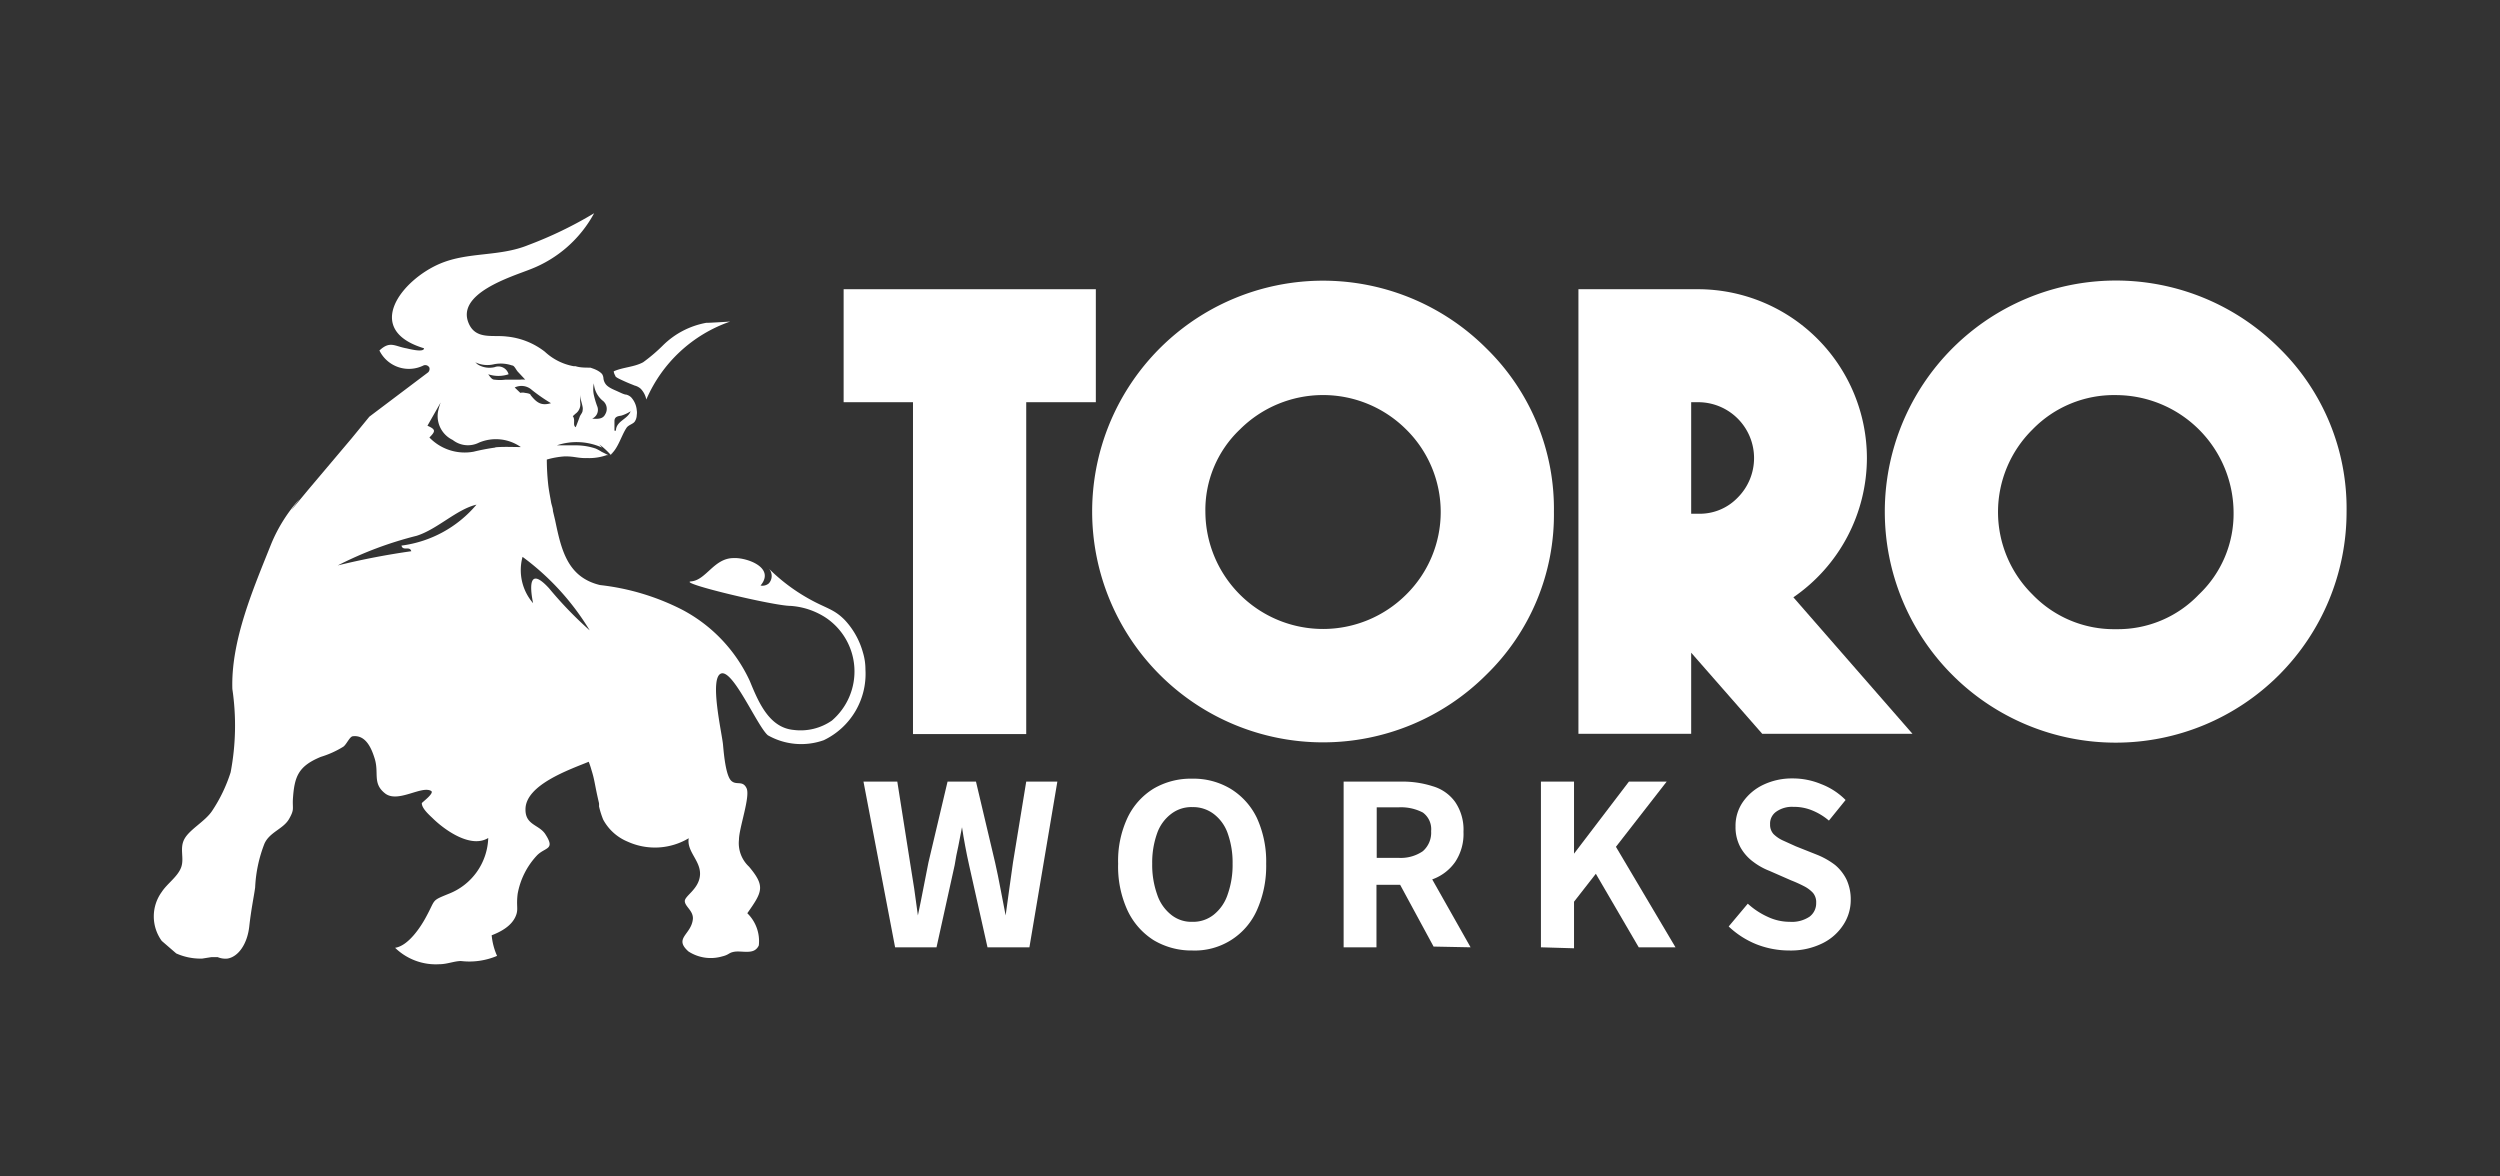 <svg id="Layer_1" data-name="Layer 1" xmlns="http://www.w3.org/2000/svg" viewBox="0 0 102 48"><rect x="0" y="0" width="102" height="48" fill="#333333" stroke="none"/><defs><style>.cls-1{fill:#fff;}</style></defs><path class="cls-1" d="M36.52,38.65l-1.29-6.76h1.38l.52,3.3c.06.36.11.71.17,1.07l.15,1.09h0c.08-.37.15-.73.22-1.09l.21-1.07.78-3.3h1.16l.78,3.3c.08.35.15.7.22,1.07l.21,1.09h0l.15-1.09.15-1.07.54-3.3h1.27L42,38.65H40.29l-.75-3.35c-.06-.26-.11-.52-.16-.78s-.09-.51-.13-.77h0l-.15.77q-.09.39-.15.78l-.74,3.35Z"/><path class="cls-1" d="M48.65,38.78a3,3,0,0,1-1.58-.42A2.88,2.88,0,0,1,46,37.14a4.27,4.27,0,0,1-.38-1.9A4.13,4.13,0,0,1,46,33.37a2.8,2.8,0,0,1,1.06-1.19,3,3,0,0,1,1.58-.41,2.94,2.94,0,0,1,1.58.42,2.83,2.83,0,0,1,1.06,1.18,4.27,4.27,0,0,1,.38,1.87,4.41,4.41,0,0,1-.38,1.9,2.77,2.77,0,0,1-2.64,1.64Zm0-1.17a1.34,1.34,0,0,0,.87-.29,1.76,1.76,0,0,0,.57-.83,3.6,3.6,0,0,0,.2-1.25,3.54,3.54,0,0,0-.2-1.24,1.69,1.69,0,0,0-.57-.79,1.39,1.39,0,0,0-.87-.28,1.35,1.35,0,0,0-.87.28,1.69,1.69,0,0,0-.57.79,3.54,3.54,0,0,0-.2,1.24,3.6,3.6,0,0,0,.2,1.25,1.76,1.76,0,0,0,.57.83A1.31,1.31,0,0,0,48.65,37.61Z"/><path class="cls-1" d="M54.82,38.65V31.89h2.34a4,4,0,0,1,1.3.19,1.71,1.71,0,0,1,.91.64,2,2,0,0,1,.34,1.22,2.06,2.06,0,0,1-.34,1.23,1.93,1.93,0,0,1-.91.7,3.51,3.51,0,0,1-1.3.23h-1v2.55ZM56.17,35h.88a1.59,1.59,0,0,0,1-.27,1,1,0,0,0,.34-.82.84.84,0,0,0-.34-.76,1.93,1.93,0,0,0-1-.21h-.88Zm2.32,3.62-1.57-2.9.95-.84L60,38.65Z"/><path class="cls-1" d="M62.87,38.65V31.89h1.35v2.94h0l2.24-2.94H68l-2.07,2.66,2.43,4.1H66.86l-1.75-3-.89,1.14v1.9Z"/><path class="cls-1" d="M73,38.78a3.65,3.65,0,0,1-1.33-.25,3.59,3.59,0,0,1-1.14-.73l.78-.93a3.07,3.07,0,0,0,.82.54,2.1,2.1,0,0,0,.9.2,1.29,1.29,0,0,0,.8-.21.68.68,0,0,0,.27-.56.59.59,0,0,0-.13-.41,1.3,1.3,0,0,0-.36-.27,5.46,5.46,0,0,0-.53-.24l-.89-.39a2.71,2.71,0,0,1-.66-.37,1.86,1.86,0,0,1-.52-.59,1.72,1.72,0,0,1-.2-.85,1.7,1.7,0,0,1,.3-1,2.12,2.12,0,0,1,.83-.7,2.71,2.71,0,0,1,1.2-.26,3,3,0,0,1,1.16.23,2.81,2.81,0,0,1,1,.65l-.68.84a2.52,2.52,0,0,0-.67-.41,1.94,1.94,0,0,0-.78-.15,1.11,1.11,0,0,0-.69.19.59.59,0,0,0-.26.52.56.56,0,0,0,.14.4,1.34,1.34,0,0,0,.38.26l.53.24.88.35a3.14,3.14,0,0,1,.72.41,1.82,1.82,0,0,1,.47.6,1.93,1.93,0,0,1,.17.84,1.84,1.84,0,0,1-.3,1,2.12,2.12,0,0,1-.84.75A2.91,2.91,0,0,1,73,38.78Z"/><polygon class="cls-1" points="44.71 11.8 44.71 16.41 41.87 16.41 41.87 29.95 37.25 29.95 37.25 16.41 34.42 16.41 34.42 11.8 44.71 11.8"/><path class="cls-1" d="M60.64,14.21a9.42,9.42,0,0,0-16.08,6.67,9.42,9.42,0,0,0,16.08,6.65,9.11,9.11,0,0,0,2.76-6.65A9.15,9.15,0,0,0,60.64,14.21ZM57.37,24.26a4.8,4.8,0,0,1-8.19-3.36,4.53,4.53,0,0,1,1.41-3.38,4.8,4.8,0,0,1,6.78,0,4.73,4.73,0,0,1,0,6.74Z"/><path class="cls-1" d="M73.17,24.37a6.91,6.91,0,0,0,3-5.68,6.9,6.9,0,0,0-6.9-6.89H64.4V29.94H69V26.63l2.9,3.31h6.13ZM70.9,20.3a2.14,2.14,0,0,1-1.61.66H69V16.41h.27A2.28,2.28,0,0,1,70.9,20.3Z"/><path class="cls-1" d="M93,14.21A9.43,9.43,0,0,0,76.9,20.88a9.42,9.42,0,0,0,18.84,0A9.15,9.15,0,0,0,93,14.21ZM89.71,24.26a4.56,4.56,0,0,1-3.37,1.41,4.61,4.61,0,0,1-3.41-1.41,4.73,4.73,0,0,1,0-6.74,4.63,4.63,0,0,1,3.41-1.4,4.81,4.81,0,0,1,4.79,4.78A4.54,4.54,0,0,1,89.71,24.26Z"/><path class="cls-1" d="M28.82,13.17a3.37,3.37,0,0,0-1.76.91,6.88,6.88,0,0,1-.82.7c-.37.2-.82.2-1.2.37h0a.39.39,0,0,0,.06.17c0,.06.1.11.34.22s.36.15.45.19a.59.59,0,0,1,.25.13.89.89,0,0,1,.23.44l0,0a5.78,5.78,0,0,1,3.42-3.18S28.85,13.18,28.82,13.17Z"/><path class="cls-1" d="M35.21,26.63a3.18,3.18,0,0,0-.74-1.33c-.46-.47-.77-.47-1.52-.9a7.49,7.49,0,0,1-1.58-1.2.45.45,0,0,1,0,.6.4.4,0,0,1-.34.09c.62-.74-.58-1.15-1.1-1.12-.8,0-1.12.9-1.73.95s3.37,1,4.05,1a3,3,0,0,1,1.44.48,2.64,2.64,0,0,1,.25,4.2,2.24,2.24,0,0,1-1.57.38c-1-.1-1.43-1.15-1.78-2a6.24,6.24,0,0,0-2.77-2.91,9.73,9.73,0,0,0-3.34-1c-1.33-.32-1.58-1.44-1.83-2.64h0l-.09-.38c0-.12-.06-.25-.08-.38s-.08-.42-.11-.67a9.63,9.63,0,0,1-.06-1.05,3.41,3.41,0,0,1,.74-.13c.42,0,.51.08.93.07a2.15,2.15,0,0,0,.77-.12h0l.07,0-.28-.14a1.83,1.83,0,0,0-.24-.13,2.55,2.55,0,0,0-.78-.13l-.8,0a2.52,2.52,0,0,1,1.84.09l0,0-.11-.13,0,0a3.11,3.11,0,0,1,.46.42c.31-.25.44-.78.65-1.09.08-.13.29-.16.35-.28a.5.5,0,0,0,.07-.25.58.58,0,0,0,0-.19.89.89,0,0,0-.23-.53.46.46,0,0,0-.2-.11c-.09,0-.23-.08-.46-.18s-.34-.18-.4-.28a.47.47,0,0,1-.07-.21.37.37,0,0,0-.05-.16s-.08-.12-.34-.22L24.09,15c-.21,0-.43,0-.61-.06l-.08,0h0a2.33,2.33,0,0,1-1.17-.59,3,3,0,0,0-1.56-.62c-.56-.07-1.23.13-1.53-.5-.59-1.25,1.74-1.94,2.49-2.24a5,5,0,0,0,2.61-2.29A16.4,16.4,0,0,1,21.55,10c-1.18.48-2.43.27-3.58.75-1.58.66-3.18,2.7-.67,3.46,0,.2-.7,0-.73,0-.48-.09-.66-.31-1.09.09a1.34,1.34,0,0,0,1.8.61.19.19,0,0,1,.24.09.2.2,0,0,1-.05.19L15.07,17l-.72.88L12.56,20l-.67.81c.1-.15.22-.3.33-.45a6.38,6.38,0,0,0-1.15,1.82c-.73,1.83-1.65,3.94-1.59,5.93a10.2,10.2,0,0,1-.07,3.4,6.22,6.22,0,0,1-.76,1.58c-.28.42-.9.74-1.12,1.13s0,.79-.14,1.17-.57.66-.79,1a1.7,1.7,0,0,0,0,2l.59.51a2.42,2.42,0,0,0,1.06.21l.38-.06.25,0a.81.81,0,0,0,.4.06c.44-.07.81-.59.89-1.31s.19-1.22.24-1.59a5.58,5.58,0,0,1,.38-1.79c.21-.47.77-.6,1-1s.14-.41.16-.81c.06-.93.22-1.35,1.14-1.73a3.91,3.91,0,0,0,.91-.41c.13-.08.26-.41.39-.43.55-.07.78.53.9.92.18.59-.1,1,.42,1.41s1.49-.33,1.88-.1c.15.09-.38.47-.38.5,0,.23.34.51.48.65.49.47,1.53,1.2,2.23.77a2.53,2.53,0,0,1-1.62,2.28c-.71.29-.52.21-.9.91-.23.44-.74,1.21-1.28,1.29a2.38,2.38,0,0,0,1.81.67c.31,0,.61-.13.88-.13A2.89,2.89,0,0,0,20.28,39a2.67,2.67,0,0,1-.22-.84c.68-.26.91-.58,1-.83s0-.37.06-.86a3.09,3.09,0,0,1,.78-1.56c.34-.36.78-.22.34-.89-.26-.38-.81-.36-.8-1,0-1,1.8-1.62,2.58-1.94v0h0a3.18,3.18,0,0,1,.11.33c.14.44.13.6.31,1.36a.93.93,0,0,1,0,.13,3.53,3.53,0,0,0,.17.54h0a2,2,0,0,0,1,.9h0a2.69,2.69,0,0,0,2.49-.14c-.09.55.5.92.46,1.5s-.63.85-.62,1.07.35.39.33.72c-.06.65-.8.78-.18,1.33a1.67,1.67,0,0,0,1.38.2c.29-.07.25-.15.5-.19s.65.08.86-.09a.42.42,0,0,0,.13-.17,1.59,1.59,0,0,0-.47-1.31c.62-.88.74-1.1.07-1.9a1.31,1.31,0,0,1-.41-1.1c0-.47.47-1.76.31-2.1s-.42-.1-.63-.31-.29-1-.33-1.46-.57-2.73-.08-2.91S30.9,29.64,31.33,30a2.75,2.75,0,0,0,2.28.2,3,3,0,0,0,1.7-2.89A2.36,2.36,0,0,0,35.21,26.63ZM25.07,17.18c0-.16.11-.2.27-.22a1.5,1.5,0,0,0,.39-.18c-.13.34-.59.39-.6.79h-.06Zm-.71-.62a3.66,3.66,0,0,1-.13-.44,1.12,1.12,0,0,1,0-.48,1,1,0,0,0,.35.7.42.42,0,0,1,.12.55c-.08.17-.22.22-.54.19A.39.39,0,0,0,24.36,16.56Zm-.88.32a.47.47,0,0,0,.19-.47c0-.1,0-.21,0-.33,0,.19.07.35.1.52a.38.38,0,0,1,0,.15c0,.09-.09.17-.12.26s-.1.27-.16.42c-.14-.08,0-.3-.12-.45Zm-1-.43c-.38.11-.57,0-.83-.33,0-.06-.15-.08-.23-.09a.36.36,0,0,0-.19,0L21,15.81a.63.63,0,0,1,.7.1A6.93,6.93,0,0,0,22.48,16.45Zm-2.32-1.59a1.41,1.41,0,0,1,.73.05c.1,0,.16.18.25.27l.29.31a.79.79,0,0,0-.2,0l-.61,0a1.73,1.73,0,0,1-.45,0c-.1,0-.18-.12-.25-.22a1.31,1.31,0,0,0,.83,0,.43.43,0,0,0-.57-.29.92.92,0,0,1-.69-.11l-.1-.09A1.13,1.13,0,0,0,20.16,14.86Zm-3.78,7.4c.06.24.34,0,.4.23a30.34,30.34,0,0,0-3,.58A15.1,15.1,0,0,1,17,21.86c.85-.27,1.63-1.08,2.44-1.27A4.8,4.8,0,0,1,16.38,22.26Zm3.83-4a8.74,8.74,0,0,0-.89.17,2,2,0,0,1-1.8-.58c.26-.26.26-.33-.08-.48l.54-.95h0a2.38,2.38,0,0,0-.11.38,1.08,1.08,0,0,0,.6,1.15,1,1,0,0,0,1.07.11,1.77,1.77,0,0,1,1.71.18C20.91,18.24,20.56,18.22,20.21,18.25ZM22.4,24c-.8-.87-.8-.13-.65.61a2.06,2.06,0,0,1-.43-1.89,10.4,10.4,0,0,1,2.74,3A15.59,15.59,0,0,1,22.4,24Zm2.46-5.42a.75.75,0,0,0,.15-.09Z"/></svg>